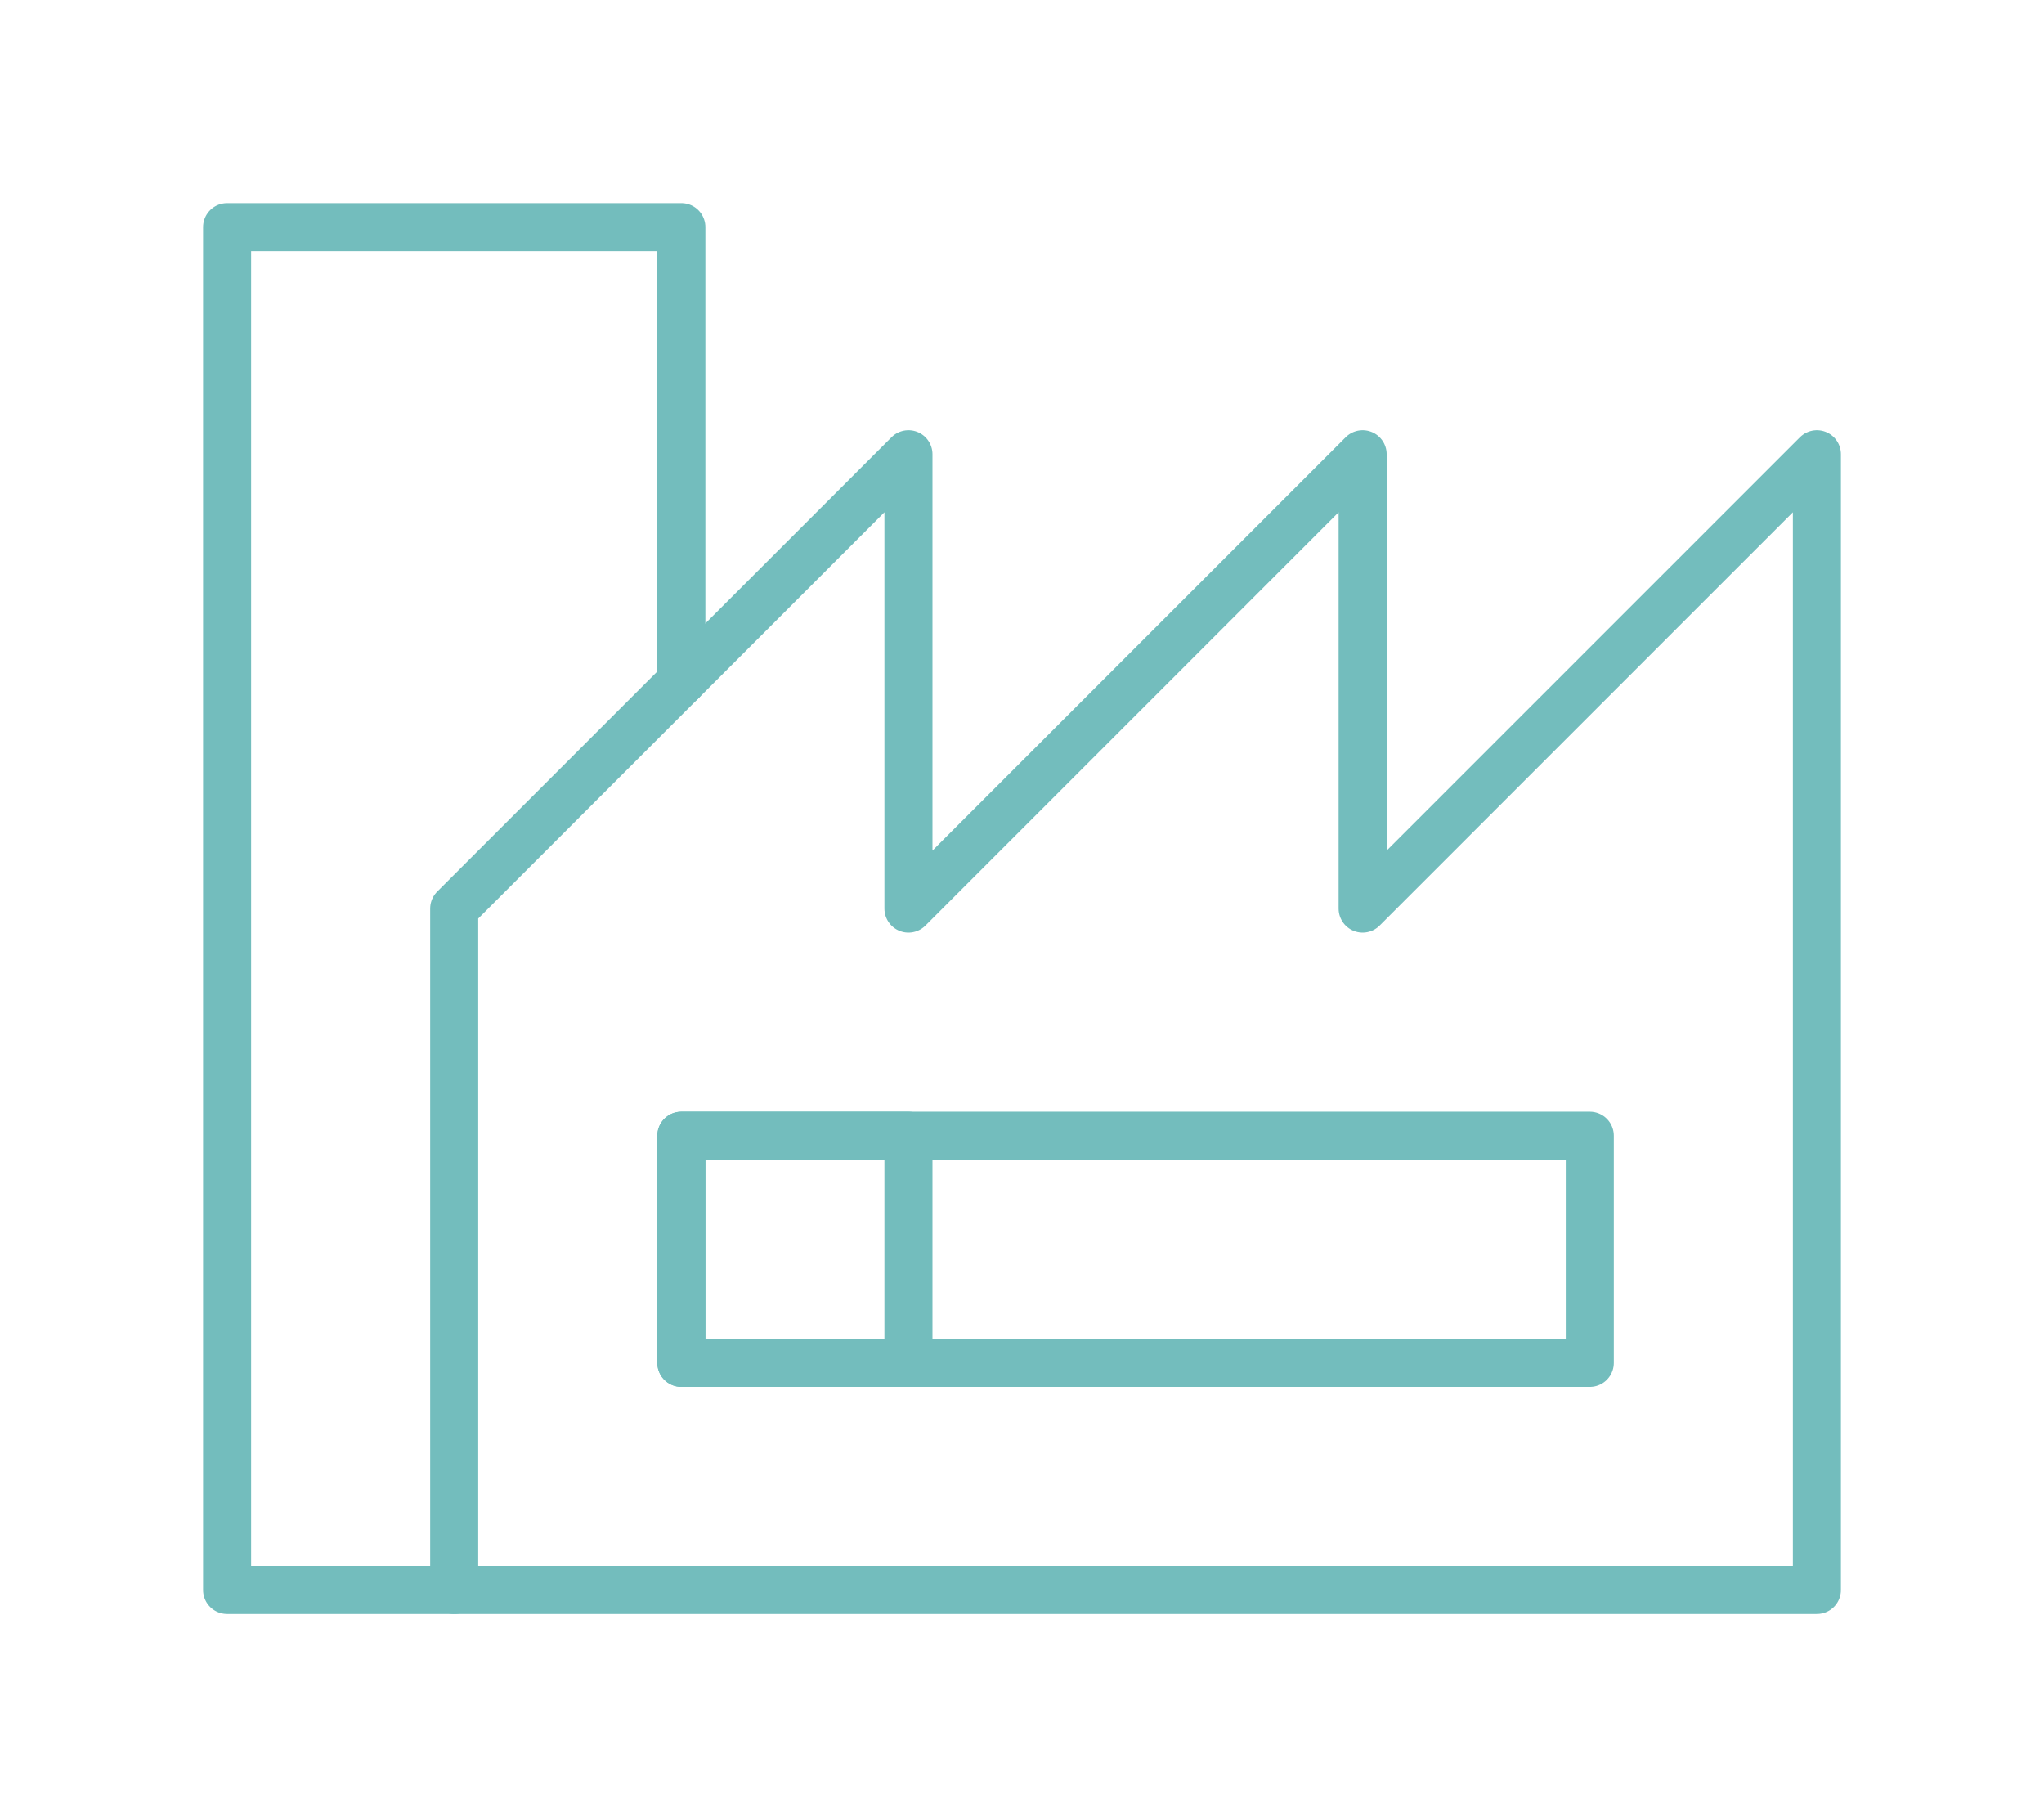 <?xml version="1.0" encoding="UTF-8"?>
<!DOCTYPE svg PUBLIC "-//W3C//DTD SVG 1.1//EN" "http://www.w3.org/Graphics/SVG/1.1/DTD/svg11.dtd">
<!-- Creator: CorelDRAW -->
<svg xmlns="http://www.w3.org/2000/svg" xml:space="preserve" width="531px" height="472px" version="1.1" style="shape-rendering:geometricPrecision; text-rendering:geometricPrecision; image-rendering:optimizeQuality; fill-rule:evenodd; clip-rule:evenodd"
viewBox="0 0 346.7 308.18"
 xmlns:xlink="http://www.w3.org/1999/xlink"
 xmlns:xodm="http://www.corel.com/coreldraw/odm/2003">
 <defs>
  <style type="text/css">
   <![CDATA[
    .str0 {stroke:#73BDBD;stroke-width:8.15;stroke-linecap:round;stroke-linejoin:round;stroke-miterlimit:22.926}
    .fil0 {fill:none}
   ]]>
  </style>
 </defs>
 <g id="Слой_x0020_1">
  <rect class="fil0" width="346.7" height="308.18"/>
  <g id="_1601054598928">
   <polygon class="fil0 str0" points="77.04,154.09 77.04,269.65 308.18,269.65 308.18,77.04 231.13,154.09 231.13,77.04 154.09,154.09 154.09,77.04 "/>
   <rect class="fil0 str0" x="115.57" y="192.61" width="154.09" height="38.52"/>
   <rect class="fil0 str0" x="115.57" y="192.61" width="38.52" height="38.52"/>
   <polyline class="fil0 str0" points="77.04,269.65 38.52,269.65 38.52,38.52 115.57,38.52 115.57,115.57 "/>
  </g>
 </g>
</svg>
